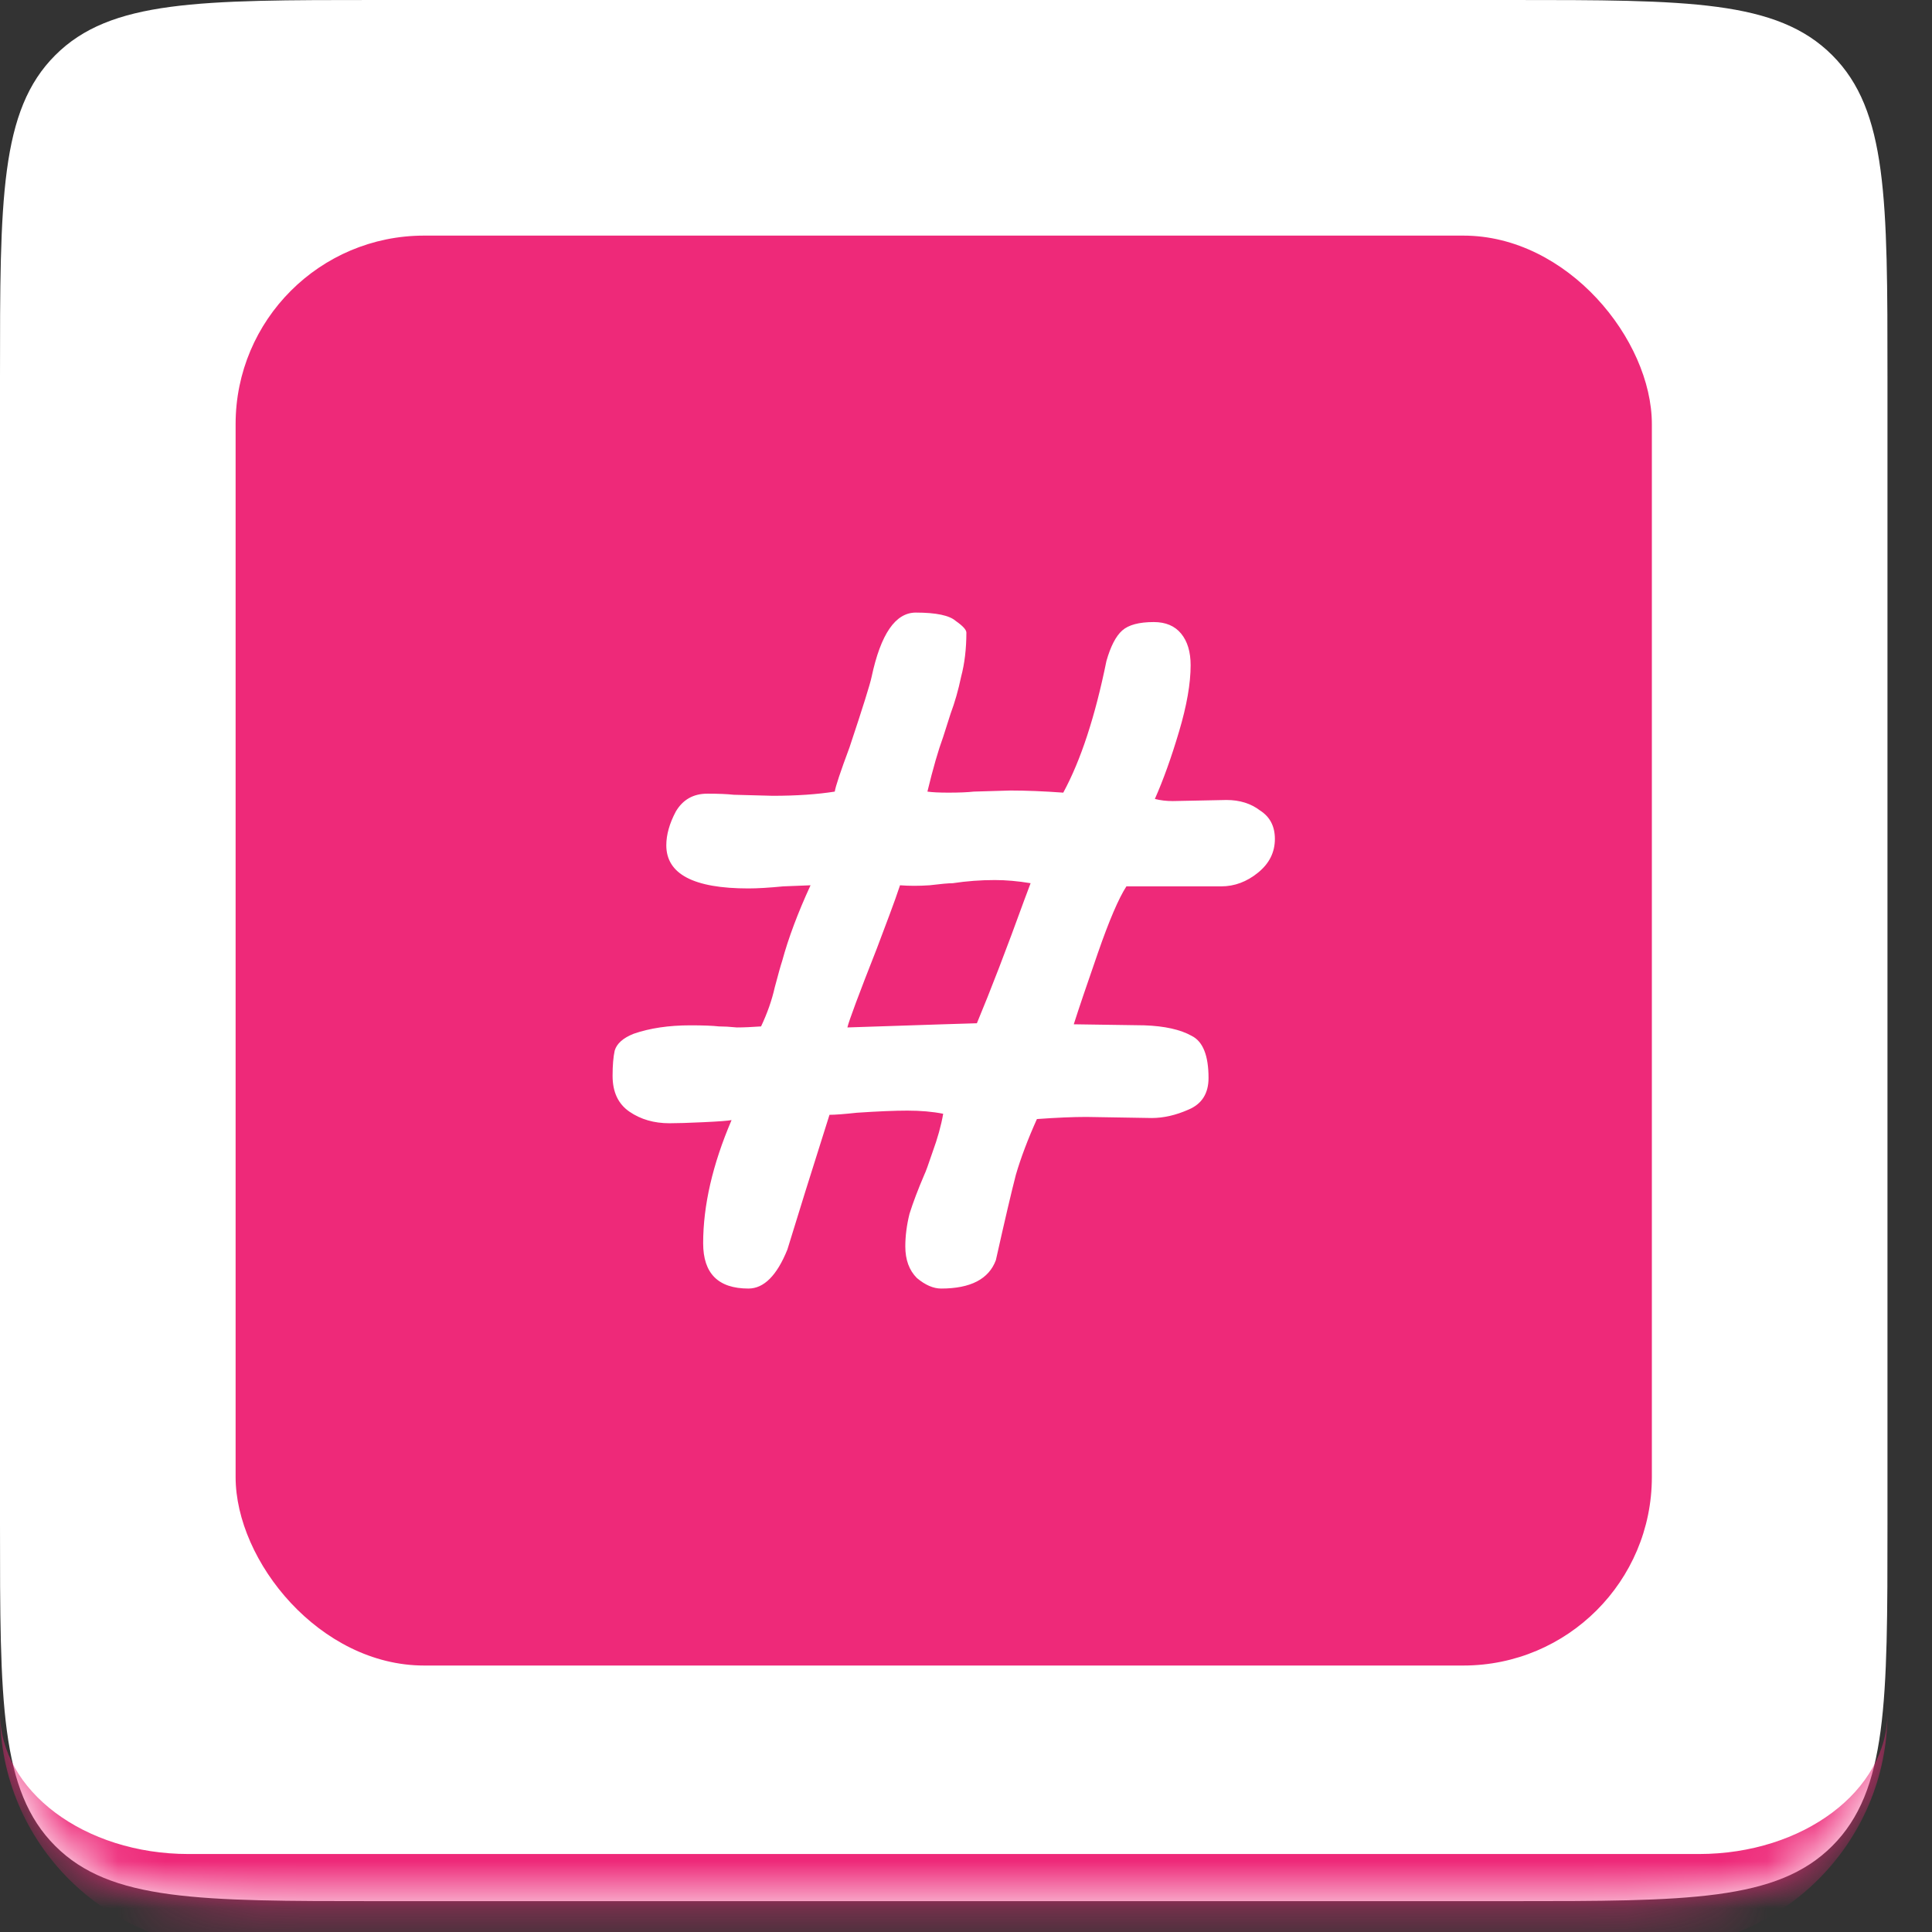 <svg width="41" height="41" viewBox="0 0 41 41" fill="none" xmlns="http://www.w3.org/2000/svg">
<rect x="0" y="0" width="41" height="41" fill="#333333" stroke="none"/>
<mask id="path-1-inside-1_826_647" fill="white">
<path d="M0 8C0 4.229 0 2.343 1.172 1.172C2.343 0 4.229 0 8 0H32.055C35.826 0 37.712 0 38.883 1.172C40.055 2.343 40.055 4.229 40.055 8V32.345C40.055 36.117 40.055 38.002 38.883 39.174C37.712 40.345 35.826 40.345 32.055 40.345H8C4.229 40.345 2.343 40.345 1.172 39.174C0 38.002 0 36.117 0 32.345V8Z"/>
</mask>
<path d="M0 8C0 4.229 0 2.343 1.172 1.172C2.343 0 4.229 0 8 0H32.055C35.826 0 37.712 0 38.883 1.172C40.055 2.343 40.055 4.229 40.055 8V32.345C40.055 36.117 40.055 38.002 38.883 39.174C37.712 40.345 35.826 40.345 32.055 40.345H8C4.229 40.345 2.343 40.345 1.172 39.174C0 38.002 0 36.117 0 32.345V8Z" fill="white"/>
<rect x="5" y="5" width="30.055" height="30.345" rx="4" fill="#EE2979"/>
<path d="M27.055 17.804C27.055 18.087 26.936 18.326 26.697 18.519C26.459 18.713 26.198 18.81 25.915 18.81H23.904C23.74 19.063 23.539 19.532 23.301 20.217C23.063 20.903 22.891 21.409 22.787 21.737L24.284 21.759C24.716 21.774 25.051 21.849 25.29 21.983C25.528 22.102 25.647 22.4 25.647 22.876C25.647 23.204 25.506 23.428 25.223 23.547C24.954 23.666 24.694 23.726 24.441 23.726L23.055 23.703C22.772 23.703 22.422 23.718 22.005 23.748C21.811 24.18 21.662 24.575 21.558 24.932C21.469 25.275 21.327 25.878 21.134 26.742C20.985 27.144 20.597 27.345 19.972 27.345C19.808 27.345 19.636 27.271 19.458 27.122C19.294 26.958 19.212 26.735 19.212 26.451C19.212 26.228 19.242 25.997 19.301 25.759C19.376 25.52 19.48 25.245 19.614 24.932C19.644 24.872 19.703 24.709 19.793 24.441C19.897 24.157 19.972 23.889 20.016 23.636C19.793 23.591 19.54 23.569 19.256 23.569C18.988 23.569 18.631 23.584 18.184 23.614C17.916 23.643 17.722 23.658 17.603 23.658L17.089 25.29L16.709 26.519C16.486 27.07 16.21 27.345 15.883 27.345C15.242 27.345 14.922 27.025 14.922 26.384C14.922 25.58 15.123 24.709 15.525 23.77C15.45 23.785 15.249 23.8 14.922 23.815C14.609 23.83 14.37 23.837 14.207 23.837C13.879 23.837 13.596 23.755 13.357 23.591C13.119 23.428 13 23.174 13 22.832C13 22.608 13.015 22.43 13.045 22.295C13.089 22.146 13.223 22.027 13.447 21.938C13.79 21.819 14.192 21.759 14.653 21.759C14.922 21.759 15.123 21.767 15.257 21.782C15.361 21.782 15.488 21.789 15.637 21.804C15.786 21.804 15.957 21.796 16.151 21.782C16.285 21.498 16.381 21.223 16.441 20.955C16.516 20.672 16.568 20.485 16.598 20.396C16.732 19.904 16.933 19.368 17.201 18.787L16.62 18.81C16.322 18.839 16.076 18.854 15.883 18.854C14.72 18.854 14.14 18.549 14.14 17.938C14.14 17.715 14.207 17.476 14.341 17.223C14.49 16.97 14.713 16.843 15.011 16.843C15.249 16.843 15.436 16.851 15.57 16.866L16.396 16.888C16.903 16.888 17.342 16.858 17.715 16.799C17.73 16.694 17.834 16.381 18.028 15.86C18.311 15.011 18.467 14.512 18.497 14.363C18.691 13.454 19.003 13 19.435 13C19.867 13 20.15 13.06 20.284 13.179C20.433 13.283 20.508 13.365 20.508 13.425C20.508 13.767 20.471 14.08 20.396 14.363C20.337 14.646 20.262 14.907 20.173 15.145C20.098 15.383 20.046 15.547 20.016 15.637C19.912 15.92 19.8 16.307 19.681 16.799C19.785 16.814 19.934 16.821 20.128 16.821C20.351 16.821 20.53 16.814 20.664 16.799L21.446 16.776C21.774 16.776 22.146 16.791 22.564 16.821C22.936 16.136 23.241 15.205 23.48 14.028C23.569 13.715 23.681 13.499 23.815 13.38C23.949 13.261 24.172 13.201 24.485 13.201C24.738 13.201 24.932 13.283 25.066 13.447C25.2 13.611 25.267 13.834 25.267 14.117C25.267 14.505 25.185 14.974 25.021 15.525C24.858 16.076 24.686 16.553 24.508 16.955C24.627 16.985 24.753 17 24.887 17L26.027 16.977C26.31 16.977 26.548 17.052 26.742 17.201C26.951 17.335 27.055 17.536 27.055 17.804ZM21.871 18.743C21.603 18.698 21.349 18.676 21.111 18.676C20.813 18.676 20.515 18.698 20.217 18.743C20.128 18.743 19.964 18.758 19.726 18.787C19.502 18.802 19.294 18.802 19.1 18.787C19.041 18.966 18.966 19.175 18.877 19.413C18.787 19.651 18.698 19.89 18.608 20.128C18.221 21.111 18.013 21.67 17.983 21.804L20.016 21.737L20.731 21.715C21.029 20.999 21.364 20.128 21.737 19.1L21.871 18.743Z" fill="white"/>
<path d="M0 0H40.055H0ZM40.055 36.345C40.055 39.107 37.816 41.345 35.055 41.345H5C2.239 41.345 0 39.107 0 36.345C0 38.002 1.791 39.345 4 39.345H36.055C38.264 39.345 40.055 38.002 40.055 36.345ZM0 40.345V0V40.345ZM40.055 0V40.345V0Z" fill="#EE2979" mask="url(#path-1-inside-1_826_647)"/>
</svg>
